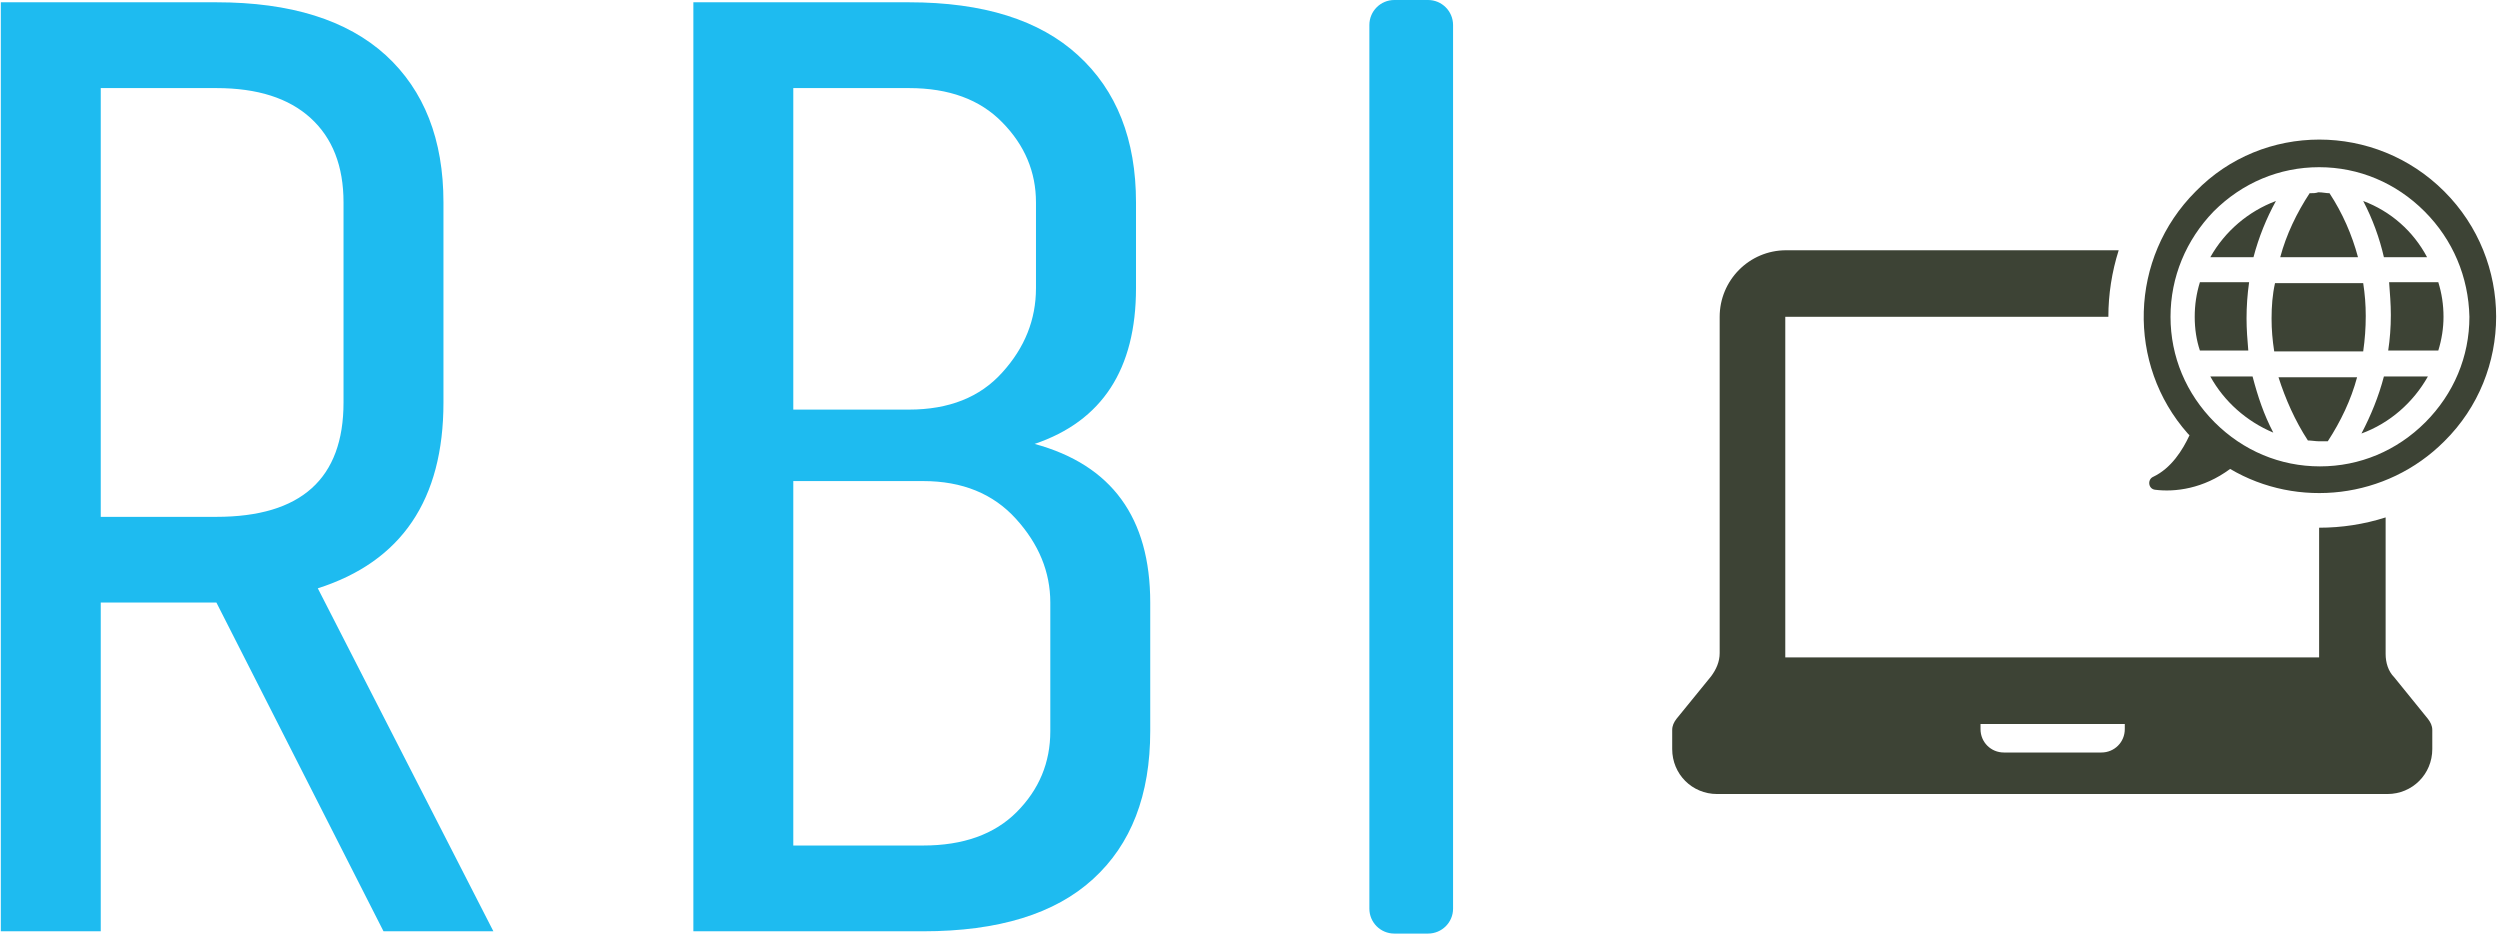 <?xml version="1.0" encoding="UTF-8"?> <svg xmlns="http://www.w3.org/2000/svg" xmlns:xlink="http://www.w3.org/1999/xlink" width="107px" height="40px" viewBox="0 0 107 40" version="1.1"><defs><clipPath id="clip1"><path d="M 58 0 L 63 0 L 63 39.957 L 58 39.957 Z M 58 0 "></path></clipPath><clipPath id="clip2"><path d="M 0.035 0.098 L 49.23 0.098 L 49.23 39.855 L 0.035 39.855 Z M 0.035 0.098 "></path></clipPath><clipPath id="clip3"><path d="M 71.57 5.973 L 106.836 5.973 L 106.836 33.984 L 71.57 33.984 Z M 71.57 5.973 "></path></clipPath></defs><g id="surface1"><g clip-path="url(#clip1)" clip-rule="nonzero"><path style=" stroke:none;fill-rule:nonzero;fill:rgb(11.765%,73.333%,94.118%);fill-opacity:1;" d="M 59.676 0 L 61.121 0 C 61.711 0 62.191 0.48 62.191 1.07 L 62.191 38.891 C 62.191 39.48 61.711 39.957 61.121 39.957 L 59.676 39.957 C 59.086 39.957 58.609 39.48 58.609 38.891 L 58.609 1.07 C 58.609 0.48 59.086 0 59.676 0 Z M 59.676 0 "></path></g><g clip-path="url(#clip2)" clip-rule="nonzero"><path style=" stroke:none;fill-rule:nonzero;fill:rgb(11.765%,73.333%,94.118%);fill-opacity:1;" d="M 4.312 25.789 L 4.312 39.859 L 0.035 39.859 L 0.035 0.098 L 9.262 0.098 C 12.441 0.098 14.855 0.855 16.512 2.363 C 18.156 3.871 18.98 5.973 18.98 8.664 L 18.98 17.227 C 18.98 21.387 17.188 24.035 13.602 25.18 L 21.117 39.859 L 16.414 39.859 L 9.262 25.789 Z M 14.703 17.227 L 14.703 8.664 C 14.703 7.113 14.234 5.91 13.297 5.055 C 12.359 4.199 11.016 3.77 9.262 3.77 L 4.312 3.77 L 4.312 22.121 L 9.262 22.121 C 12.887 22.121 14.703 20.488 14.703 17.227 Z M 29.676 39.859 L 29.676 0.098 L 38.902 0.098 C 42.082 0.098 44.492 0.855 46.137 2.363 C 47.793 3.871 48.621 5.973 48.621 8.664 L 48.621 12.332 C 48.621 15.801 47.172 18.023 44.281 19 C 47.582 19.898 49.23 22.16 49.23 25.789 L 49.23 31.297 C 49.23 34.027 48.414 36.137 46.785 37.621 C 45.156 39.113 42.73 39.859 39.512 39.859 Z M 44.953 31.297 L 44.953 25.789 C 44.953 24.484 44.465 23.289 43.484 22.207 C 42.508 21.129 41.184 20.59 39.512 20.59 L 33.953 20.59 L 33.953 36.188 L 39.512 36.188 C 41.223 36.188 42.559 35.711 43.512 34.758 C 44.473 33.793 44.953 32.641 44.953 31.297 Z M 44.34 12.332 L 44.34 8.664 C 44.34 7.359 43.859 6.215 42.898 5.238 C 41.945 4.258 40.613 3.77 38.902 3.77 L 33.953 3.77 L 33.953 17.531 L 38.902 17.531 C 40.613 17.531 41.945 17.004 42.898 15.941 C 43.859 14.883 44.34 13.68 44.34 12.332 Z M 44.34 12.332 "></path></g><g clip-path="url(#clip3)" clip-rule="nonzero"><path style=" stroke:none;fill-rule:nonzero;fill:rgb(23.922%,26.275%,20.784%);fill-opacity:1;" d="M 102.031 11.008 C 101.844 10.191 101.551 9.379 101.145 8.602 C 102.328 9.047 103.289 9.895 103.879 11.008 Z M 97.41 8.602 C 96.227 9.047 95.227 9.895 94.602 11.008 L 96.449 11.008 C 96.672 10.156 97.004 9.34 97.41 8.602 Z M 98.852 8.27 C 98.297 9.117 97.852 10.043 97.594 11.008 L 100.922 11.008 C 100.664 10.043 100.258 9.117 99.703 8.27 C 99.555 8.27 99.406 8.23 99.223 8.23 C 99.109 8.27 99 8.27 98.852 8.27 Z M 76.41 25.992 L 76.41 28.137 L 99.258 28.137 L 99.258 22.586 C 100.219 22.586 101.18 22.441 102.105 22.145 L 102.105 27.988 C 102.105 28.359 102.215 28.73 102.473 28.988 L 103.914 30.766 C 104.027 30.914 104.102 31.062 104.102 31.246 L 104.102 32.059 C 104.102 33.133 103.25 33.984 102.18 33.984 L 73.492 33.984 C 72.418 33.984 71.57 33.133 71.57 32.059 L 71.57 31.246 C 71.57 31.062 71.641 30.914 71.754 30.766 L 73.23 28.953 C 73.453 28.656 73.602 28.324 73.602 27.953 L 73.602 13.559 C 73.602 12.004 74.859 10.711 76.449 10.711 L 90.68 10.711 C 90.387 11.637 90.238 12.598 90.238 13.559 L 76.41 13.559 Z M 84.766 31.207 C 84.766 31.766 85.211 32.207 85.766 32.207 L 89.941 32.207 C 90.496 32.207 90.941 31.766 90.941 31.207 L 90.941 30.988 L 84.766 30.988 Z M 96.152 13.633 C 96.152 13.113 96.188 12.598 96.262 12.078 L 94.156 12.078 C 94.008 12.559 93.934 13.043 93.934 13.559 C 93.934 14.078 94.008 14.559 94.156 15.004 L 96.227 15.004 C 96.188 14.559 96.152 14.078 96.152 13.633 Z M 94.602 16.113 C 95.191 17.184 96.152 18.035 97.297 18.516 C 96.891 17.742 96.633 16.965 96.41 16.113 Z M 97.223 13.633 C 97.223 14.113 97.262 14.559 97.336 15.039 L 101.145 15.039 C 101.219 14.52 101.254 14.039 101.254 13.523 C 101.254 13.043 101.219 12.598 101.145 12.117 L 97.371 12.117 C 97.262 12.598 97.223 13.113 97.223 13.633 Z M 104.617 8.195 C 107.574 11.152 107.574 15.965 104.617 18.887 C 102.141 21.367 98.332 21.773 95.449 20.07 C 94.305 20.922 93.086 21.07 92.234 20.961 C 91.938 20.922 91.902 20.516 92.16 20.406 C 92.938 20.035 93.418 19.258 93.711 18.629 L 93.637 18.555 C 91.016 15.594 91.125 11.043 93.973 8.195 C 96.855 5.234 101.66 5.234 104.617 8.195 Z M 103.77 9.047 C 102.547 7.824 100.957 7.156 99.258 7.156 C 97.559 7.156 95.969 7.824 94.746 9.047 C 93.566 10.266 92.898 11.855 92.898 13.559 C 92.898 15.262 93.566 16.852 94.785 18.074 C 96.004 19.293 97.594 19.961 99.293 19.961 C 100.996 19.961 102.586 19.293 103.805 18.074 C 105.023 16.852 105.691 15.262 105.691 13.559 C 105.652 11.855 104.988 10.266 103.77 9.047 Z M 98.777 18.852 C 98.926 18.852 99.109 18.887 99.258 18.887 C 99.367 18.887 99.516 18.887 99.629 18.887 C 100.184 18.035 100.625 17.113 100.883 16.148 L 97.52 16.148 C 97.816 17.074 98.223 18 98.777 18.852 Z M 102.328 13.484 C 102.328 14.004 102.289 14.52 102.215 15.004 L 104.359 15.004 C 104.508 14.52 104.582 14.039 104.582 13.559 C 104.582 13.043 104.508 12.559 104.359 12.078 L 102.254 12.078 C 102.289 12.559 102.328 13.004 102.328 13.484 Z M 101.07 18.555 C 102.289 18.109 103.289 17.223 103.914 16.113 L 102.031 16.113 C 101.809 16.965 101.477 17.777 101.07 18.555 Z M 101.07 18.555 "></path></g></g></svg> 